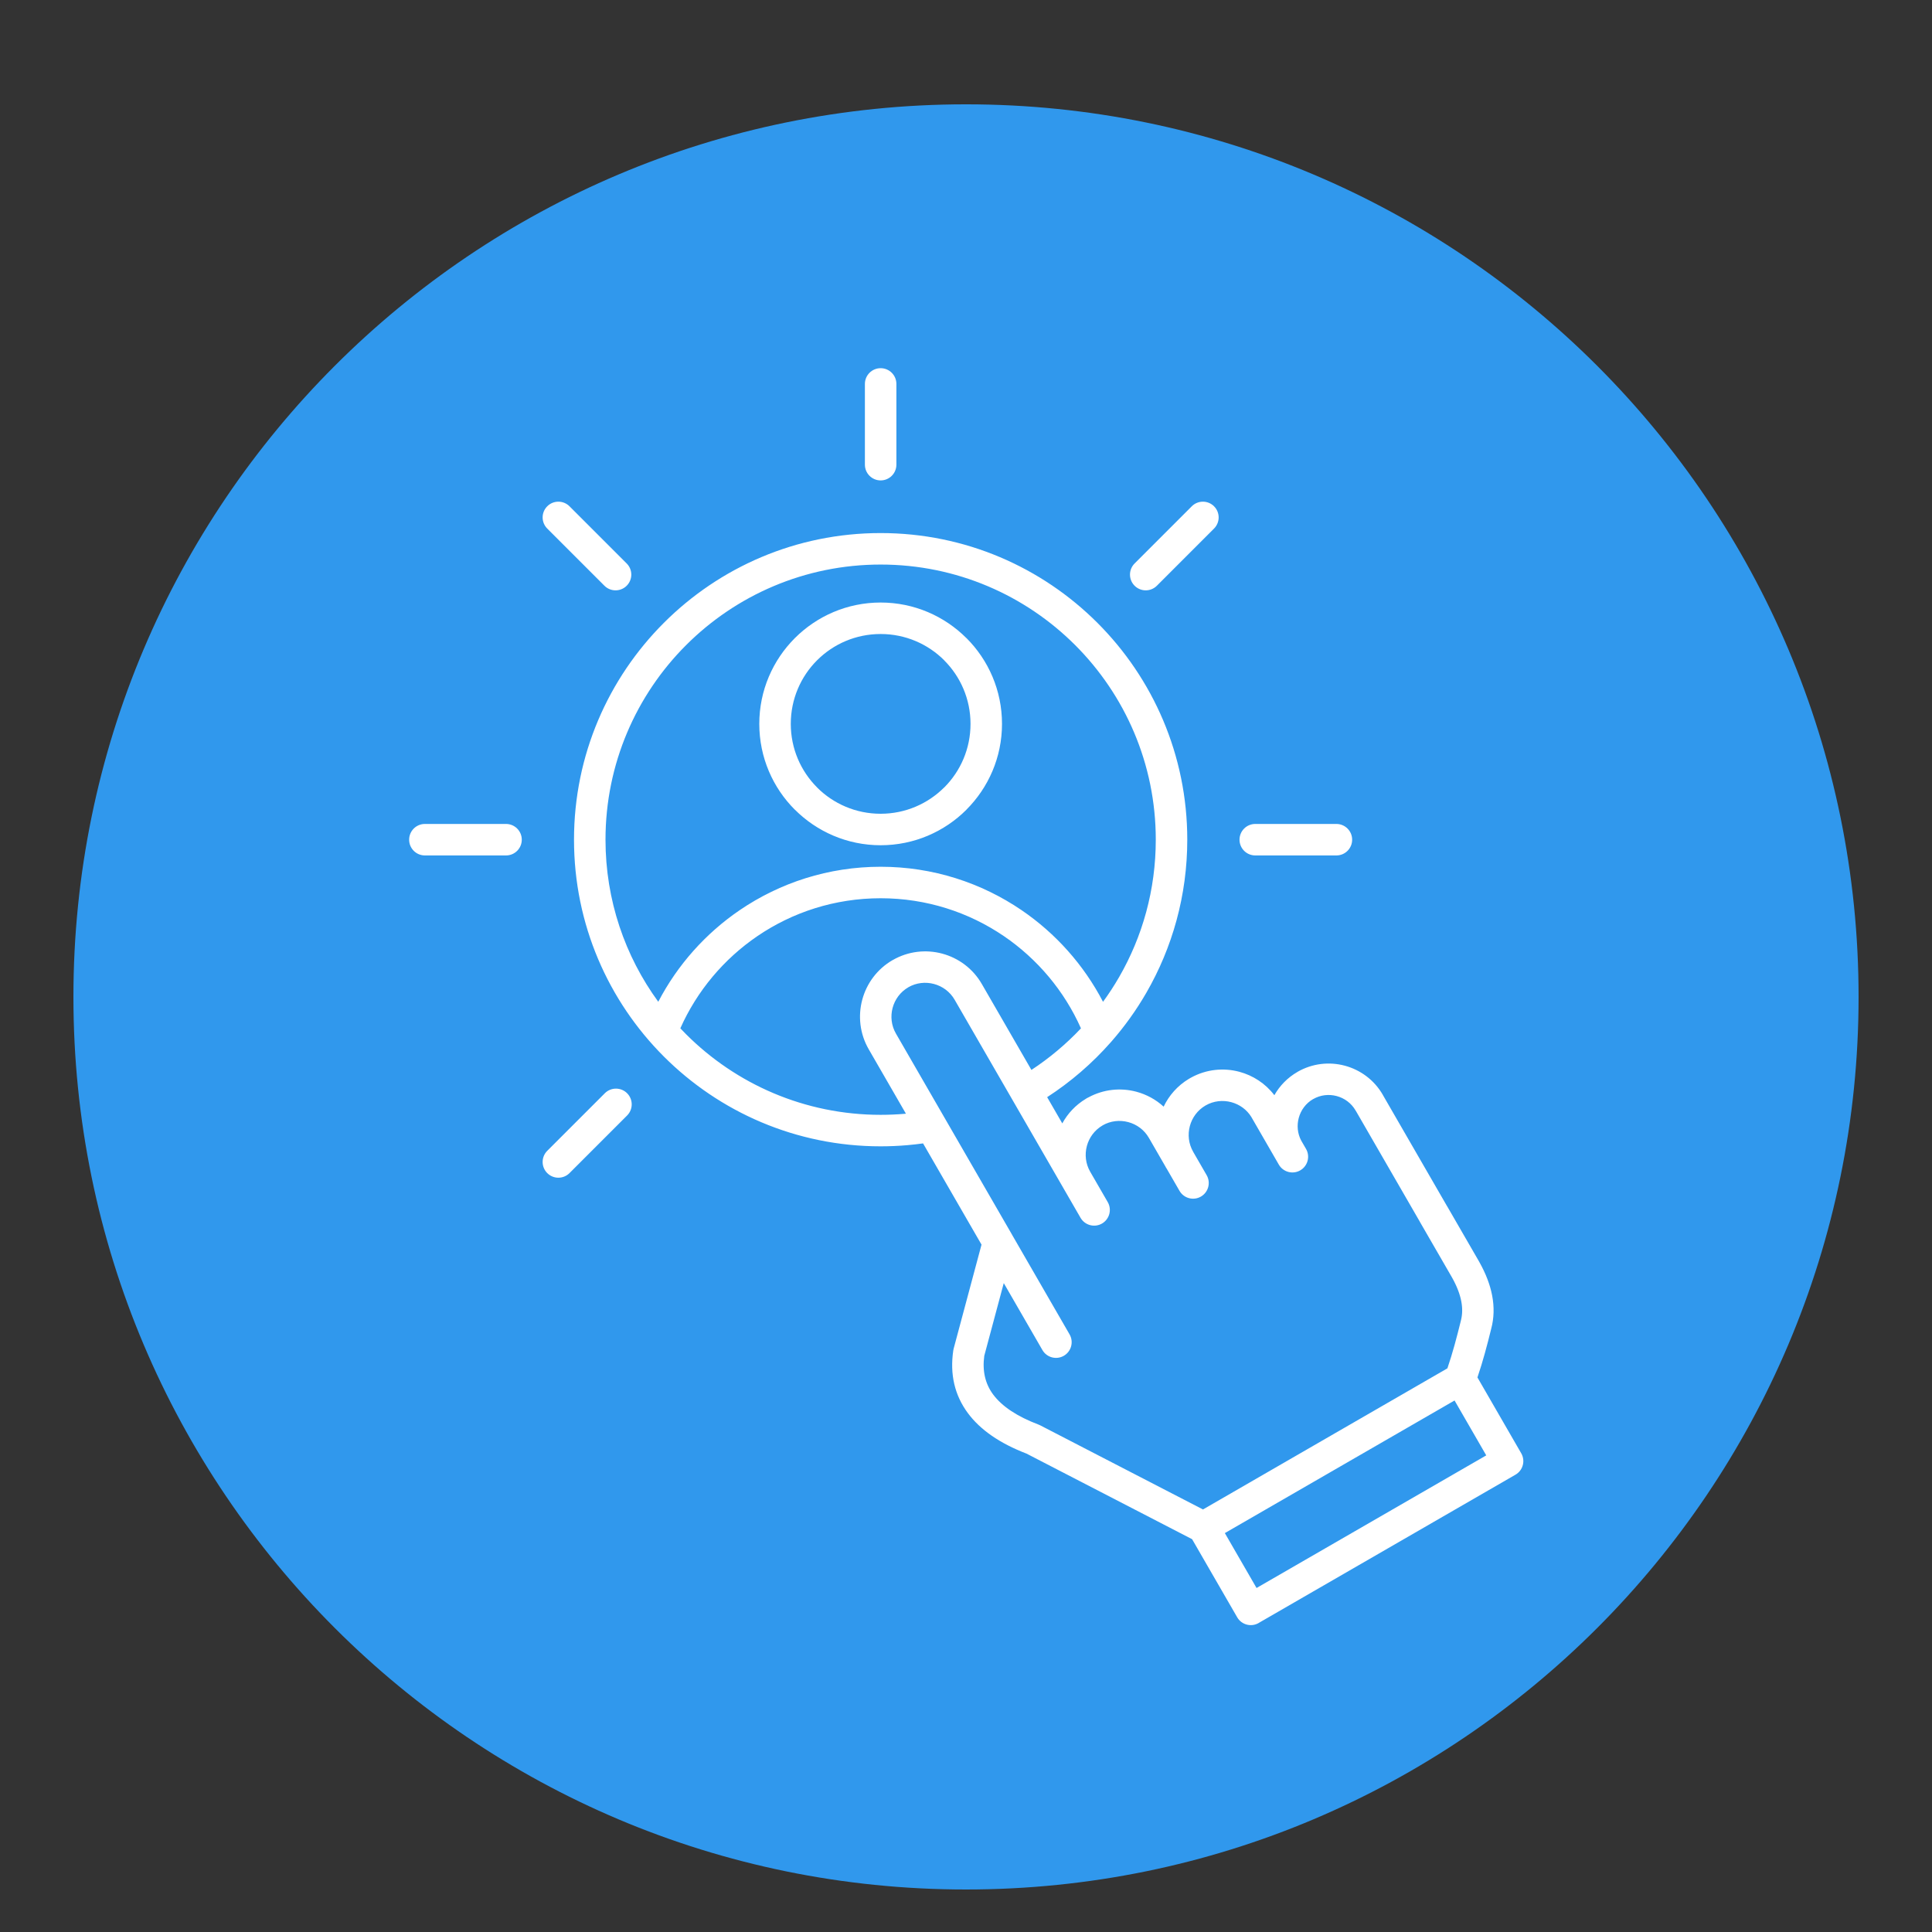 <svg xmlns="http://www.w3.org/2000/svg" xmlns:xlink="http://www.w3.org/1999/xlink" width="1080" zoomAndPan="magnify" viewBox="0 0 810 810" height="1080" preserveAspectRatio="xMidYMid meet" version="1.0"><rect x="0" y="0" width="810" height="810" fill="#333333" stroke="none"/><defs><clipPath id="ee265cc70d"><path d="M 30.781 43.738 L 779.219 43.738 L 779.219 792.18 L 30.781 792.18 Z M 30.781 43.738 " clip-rule="nonzero"/></clipPath><clipPath id="6efcdfc326"><path d="M 405 43.738 C 198.324 43.738 30.781 211.285 30.781 417.961 C 30.781 624.637 198.324 792.18 405 792.18 C 611.676 792.18 779.219 624.637 779.219 417.961 C 779.219 211.285 611.676 43.738 405 43.738 Z M 405 43.738 " clip-rule="nonzero"/></clipPath><clipPath id="3216cf761d"><path d="M 0.781 0.738 L 749.219 0.738 L 749.219 749.18 L 0.781 749.18 Z M 0.781 0.738 " clip-rule="nonzero"/></clipPath><clipPath id="00c725cf5f"><path d="M 375 0.738 C 168.324 0.738 0.781 168.285 0.781 374.961 C 0.781 581.637 168.324 749.18 375 749.18 C 581.676 749.18 749.219 581.637 749.219 374.961 C 749.219 168.285 581.676 0.738 375 0.738 Z M 375 0.738 " clip-rule="nonzero"/></clipPath><clipPath id="0d08b3e6fc"><rect x="0" width="750" y="0" height="750"/></clipPath><clipPath id="612b6fa4d7"><path d="M 171.113 154.426 L 639 154.426 L 639 681.676 L 171.113 681.676 Z M 171.113 154.426 " clip-rule="nonzero"/></clipPath></defs><g clip-path="url(#ee265cc70d)"><g clip-path="url(#6efcdfc326)"><g transform="matrix(1, 0, 0, 1, 30, 43)"><g clip-path="url(#0d08b3e6fc)"><g clip-path="url(#3216cf761d)"><g clip-path="url(#00c725cf5f)"><path fill="#3098ed" d="M 0.781 0.738 L 749.219 0.738 L 749.219 749.18 L 0.781 749.18 Z M 0.781 0.738 " fill-opacity="1" fill-rule="nonzero"/></g></g></g></g></g></g><g clip-path="url(#612b6fa4d7)"><path fill="#ffffff" d="M 499.66 212.266 C 502.238 209.688 506.418 209.688 508.992 212.266 C 511.57 214.84 511.57 219.02 508.992 221.598 L 485.02 245.574 C 482.441 248.148 478.262 248.148 475.688 245.574 C 473.109 242.996 473.109 238.816 475.688 236.242 Z M 424.137 517.359 C 424.277 517.582 424.406 517.809 424.52 518.043 L 448.426 559.453 C 450.234 562.598 449.148 566.617 446.004 568.426 C 442.855 570.234 438.84 569.148 437.031 566.004 L 420.832 537.945 L 412.66 568.441 C 411.801 574.738 413.039 580.141 416.371 584.637 C 420.086 589.645 426.434 593.859 435.41 597.266 C 435.648 597.359 435.879 597.457 436.105 597.574 L 436.184 597.613 L 504.355 632.848 L 606.832 573.684 C 607.945 570.418 608.938 567.117 609.824 563.93 C 610.816 560.367 611.648 557.055 612.379 554.098 L 612.465 553.742 L 612.535 553.469 L 612.566 553.332 C 613.145 550.914 613.172 548.324 612.648 545.582 C 612.059 542.473 610.758 539.141 608.762 535.586 L 608.703 535.488 L 595.336 512.344 L 595.348 512.336 L 595.336 512.316 L 568.543 465.906 L 568.336 465.578 C 566.551 462.484 563.648 460.395 560.418 459.531 C 557.188 458.664 553.633 459.02 550.547 460.801 L 550.539 460.789 L 550.52 460.801 C 547.449 462.574 545.367 465.477 544.504 468.715 C 543.68 471.789 543.953 475.152 545.5 478.125 L 547.551 481.672 C 549.371 484.816 548.297 488.848 545.152 490.668 C 542.008 492.492 537.977 491.418 536.156 488.273 L 524.848 468.684 L 524.676 468.371 C 522.727 465.176 519.645 463.008 516.215 462.09 C 512.688 461.145 508.812 461.527 505.449 463.469 L 505.371 463.516 C 502.039 465.469 499.789 468.613 498.852 472.102 C 497.91 475.629 498.293 479.504 500.234 482.867 L 500.445 483.258 L 505.902 492.707 C 507.707 495.852 506.625 499.871 503.477 501.68 C 500.332 503.488 496.312 502.402 494.508 499.258 L 489.16 489.996 C 488.945 489.699 488.758 489.379 488.598 489.043 L 481.668 477.043 C 479.719 473.668 476.555 471.391 473.035 470.449 C 469.504 469.504 465.625 469.887 462.262 471.82 L 462.27 471.832 C 458.895 473.781 456.617 476.945 455.676 480.465 C 454.73 483.992 455.117 487.867 457.059 491.23 L 457.148 491.391 L 464.418 503.977 C 466.238 507.121 465.164 511.148 462.02 512.973 C 458.875 514.793 454.844 513.719 453.023 510.574 L 445.887 498.215 C 445.715 497.961 445.559 497.695 445.426 497.414 L 400.227 419.133 C 398.277 415.758 395.113 413.484 391.594 412.539 C 388.066 411.594 384.191 411.973 380.824 413.91 L 380.828 413.922 C 377.457 415.867 375.176 419.035 374.234 422.555 C 373.289 426.078 373.676 429.957 375.617 433.32 Z M 399.82 565.434 C 399.758 565.684 399.703 565.93 399.668 566.18 C 398.184 576.191 400.23 584.957 405.801 592.473 C 410.988 599.473 419.188 605.133 430.387 609.441 L 499.793 645.312 L 518.703 678.059 C 520.523 681.203 524.555 682.277 527.699 680.453 L 528.027 680.25 L 635.363 618.277 C 638.512 616.473 639.594 612.453 637.789 609.309 L 619.422 577.496 C 620.598 574.031 621.617 570.645 622.508 567.438 C 623.5 563.879 624.375 560.414 625.145 557.285 L 625.195 557.094 C 626.383 552.648 626.512 547.996 625.59 543.16 C 624.727 538.629 622.941 533.953 620.234 529.137 L 620.098 528.887 L 606.73 505.742 L 606.719 505.75 L 579.934 459.355 C 579.871 459.227 579.805 459.102 579.73 458.977 C 576.125 452.734 570.297 448.531 563.82 446.797 C 557.348 445.062 550.203 445.793 543.945 449.406 L 543.953 449.414 C 539.77 451.836 536.5 455.242 534.281 459.164 C 530.523 454.238 525.309 450.883 519.617 449.355 C 513.027 447.59 505.773 448.266 499.363 451.789 C 499.027 451.945 498.707 452.129 498.402 452.34 C 493.668 455.191 490.094 459.289 487.863 463.969 C 484.582 460.961 480.641 458.844 476.438 457.715 C 469.906 455.965 462.707 456.625 456.332 460.082 C 455.941 460.25 455.574 460.461 455.223 460.699 C 450.945 463.277 447.617 466.867 445.371 470.988 L 439.023 459.992 C 448.945 453.562 457.93 445.797 465.715 436.957 L 465.82 436.836 L 465.852 436.805 L 465.926 436.719 C 471.449 430.414 476.367 423.566 480.582 416.266 C 491.512 397.348 497.77 375.41 497.77 352.043 C 497.77 316.547 483.375 284.406 460.113 261.145 C 436.852 237.879 404.711 223.488 369.215 223.488 C 333.719 223.488 301.578 237.879 278.312 261.145 C 255.051 284.406 240.656 316.547 240.656 352.043 C 240.656 387.543 255.051 419.684 278.312 442.945 C 301.574 466.211 333.719 480.602 369.215 480.602 C 372.984 480.602 376.734 480.438 380.449 480.113 C 382.637 479.922 384.82 479.676 387 479.375 L 411.508 521.816 Z M 379.812 466.922 L 379.316 466.965 C 376.004 467.25 372.629 467.398 369.215 467.398 C 337.359 467.398 308.516 454.484 287.645 433.613 C 286.828 432.797 286.027 431.969 285.234 431.125 C 292.219 415.434 303.484 402.047 317.547 392.469 C 332.25 382.453 350.039 376.594 369.215 376.594 C 388.391 376.594 406.176 382.453 420.879 392.469 C 434.945 402.055 446.215 415.441 453.199 431.141 C 446.992 437.727 440.023 443.586 432.43 448.57 L 411.621 412.531 C 407.855 406.008 401.766 401.617 394.996 399.805 C 388.246 397.996 380.781 398.762 374.254 402.527 L 374.238 402.539 L 374.23 402.527 C 367.707 406.293 363.312 412.383 361.5 419.152 C 359.691 425.914 360.449 433.387 364.223 439.922 Z M 513.523 642.758 L 609.828 587.16 L 623.117 610.176 L 526.812 665.773 Z M 369.211 252.613 C 383.242 252.613 395.957 258.309 405.164 267.516 L 405.18 267.527 L 405.191 267.516 C 414.398 276.723 420.094 289.441 420.094 303.488 C 420.094 317.516 414.395 330.234 405.176 339.453 L 405.188 339.469 C 395.98 348.676 383.262 354.371 369.211 354.371 C 355.188 354.371 342.473 348.672 333.25 339.453 L 333.238 339.469 C 324.031 330.262 318.336 317.539 318.336 303.488 C 318.336 289.477 324.031 276.758 333.238 267.539 L 333.25 267.527 L 333.266 267.516 L 333.273 267.504 C 342.492 258.301 355.199 252.613 369.211 252.613 Z M 395.871 276.832 L 395.859 276.848 C 402.676 283.664 406.895 293.086 406.895 303.488 C 406.895 313.914 402.688 323.336 395.883 330.137 L 395.871 330.148 L 395.855 330.137 C 389.043 336.949 379.617 341.172 369.211 341.172 C 358.789 341.172 349.371 336.961 342.57 330.16 L 342.559 330.148 L 342.57 330.137 C 335.754 323.32 331.539 313.895 331.539 303.488 C 331.539 293.066 335.746 283.645 342.543 276.848 L 342.57 276.82 C 349.371 270.023 358.789 265.812 369.211 265.812 C 379.629 265.812 389.055 270.027 395.871 276.832 Z M 275.984 419.992 C 284.035 404.539 295.812 391.34 310.121 381.59 C 326.977 370.109 347.324 363.391 369.215 363.391 C 391.102 363.391 411.449 370.109 428.301 381.59 C 442.617 391.344 454.395 404.551 462.449 420.012 C 464.871 416.691 467.125 413.238 469.188 409.664 C 478.969 392.734 484.566 373.059 484.566 352.043 C 484.566 320.191 471.652 291.348 450.781 270.477 C 429.91 249.605 401.07 236.691 369.215 236.691 C 337.363 236.691 308.52 249.605 287.645 270.477 C 266.773 291.348 253.859 320.191 253.859 352.043 C 253.859 377.449 262.074 400.934 275.984 419.992 Z M 362.613 160.965 C 362.613 157.32 365.57 154.363 369.215 154.363 C 372.859 154.363 375.816 157.32 375.816 160.965 L 375.816 194.812 C 375.816 198.457 372.859 201.414 369.215 201.414 C 365.57 201.414 362.613 198.457 362.613 194.812 Z M 178.133 358.648 C 174.488 358.648 171.535 355.691 171.535 352.047 C 171.535 348.402 174.488 345.445 178.133 345.445 L 212.156 345.445 C 215.801 345.445 218.758 348.402 218.758 352.047 C 218.758 355.691 215.801 358.648 212.156 358.648 Z M 526.273 358.648 C 522.629 358.648 519.672 355.691 519.672 352.047 C 519.672 348.402 522.629 345.445 526.273 345.445 L 560.297 345.445 C 563.941 345.445 566.895 348.402 566.895 352.047 C 566.895 355.691 563.941 358.648 560.297 358.648 Z M 229.434 221.598 C 226.859 219.02 226.859 214.84 229.434 212.266 C 232.012 209.688 236.191 209.688 238.766 212.266 L 262.742 236.242 C 265.32 238.816 265.32 242.996 262.742 245.574 C 260.168 248.148 255.988 248.148 253.41 245.574 Z M 253.582 458.344 C 256.16 455.77 260.34 455.77 262.914 458.344 C 265.492 460.922 265.492 465.102 262.914 467.676 L 238.766 491.824 C 236.191 494.402 232.012 494.402 229.434 491.824 C 226.859 489.25 226.859 485.07 229.434 482.492 Z M 253.582 458.344 " fill-opacity="1" fill-rule="evenodd"/></g></svg>